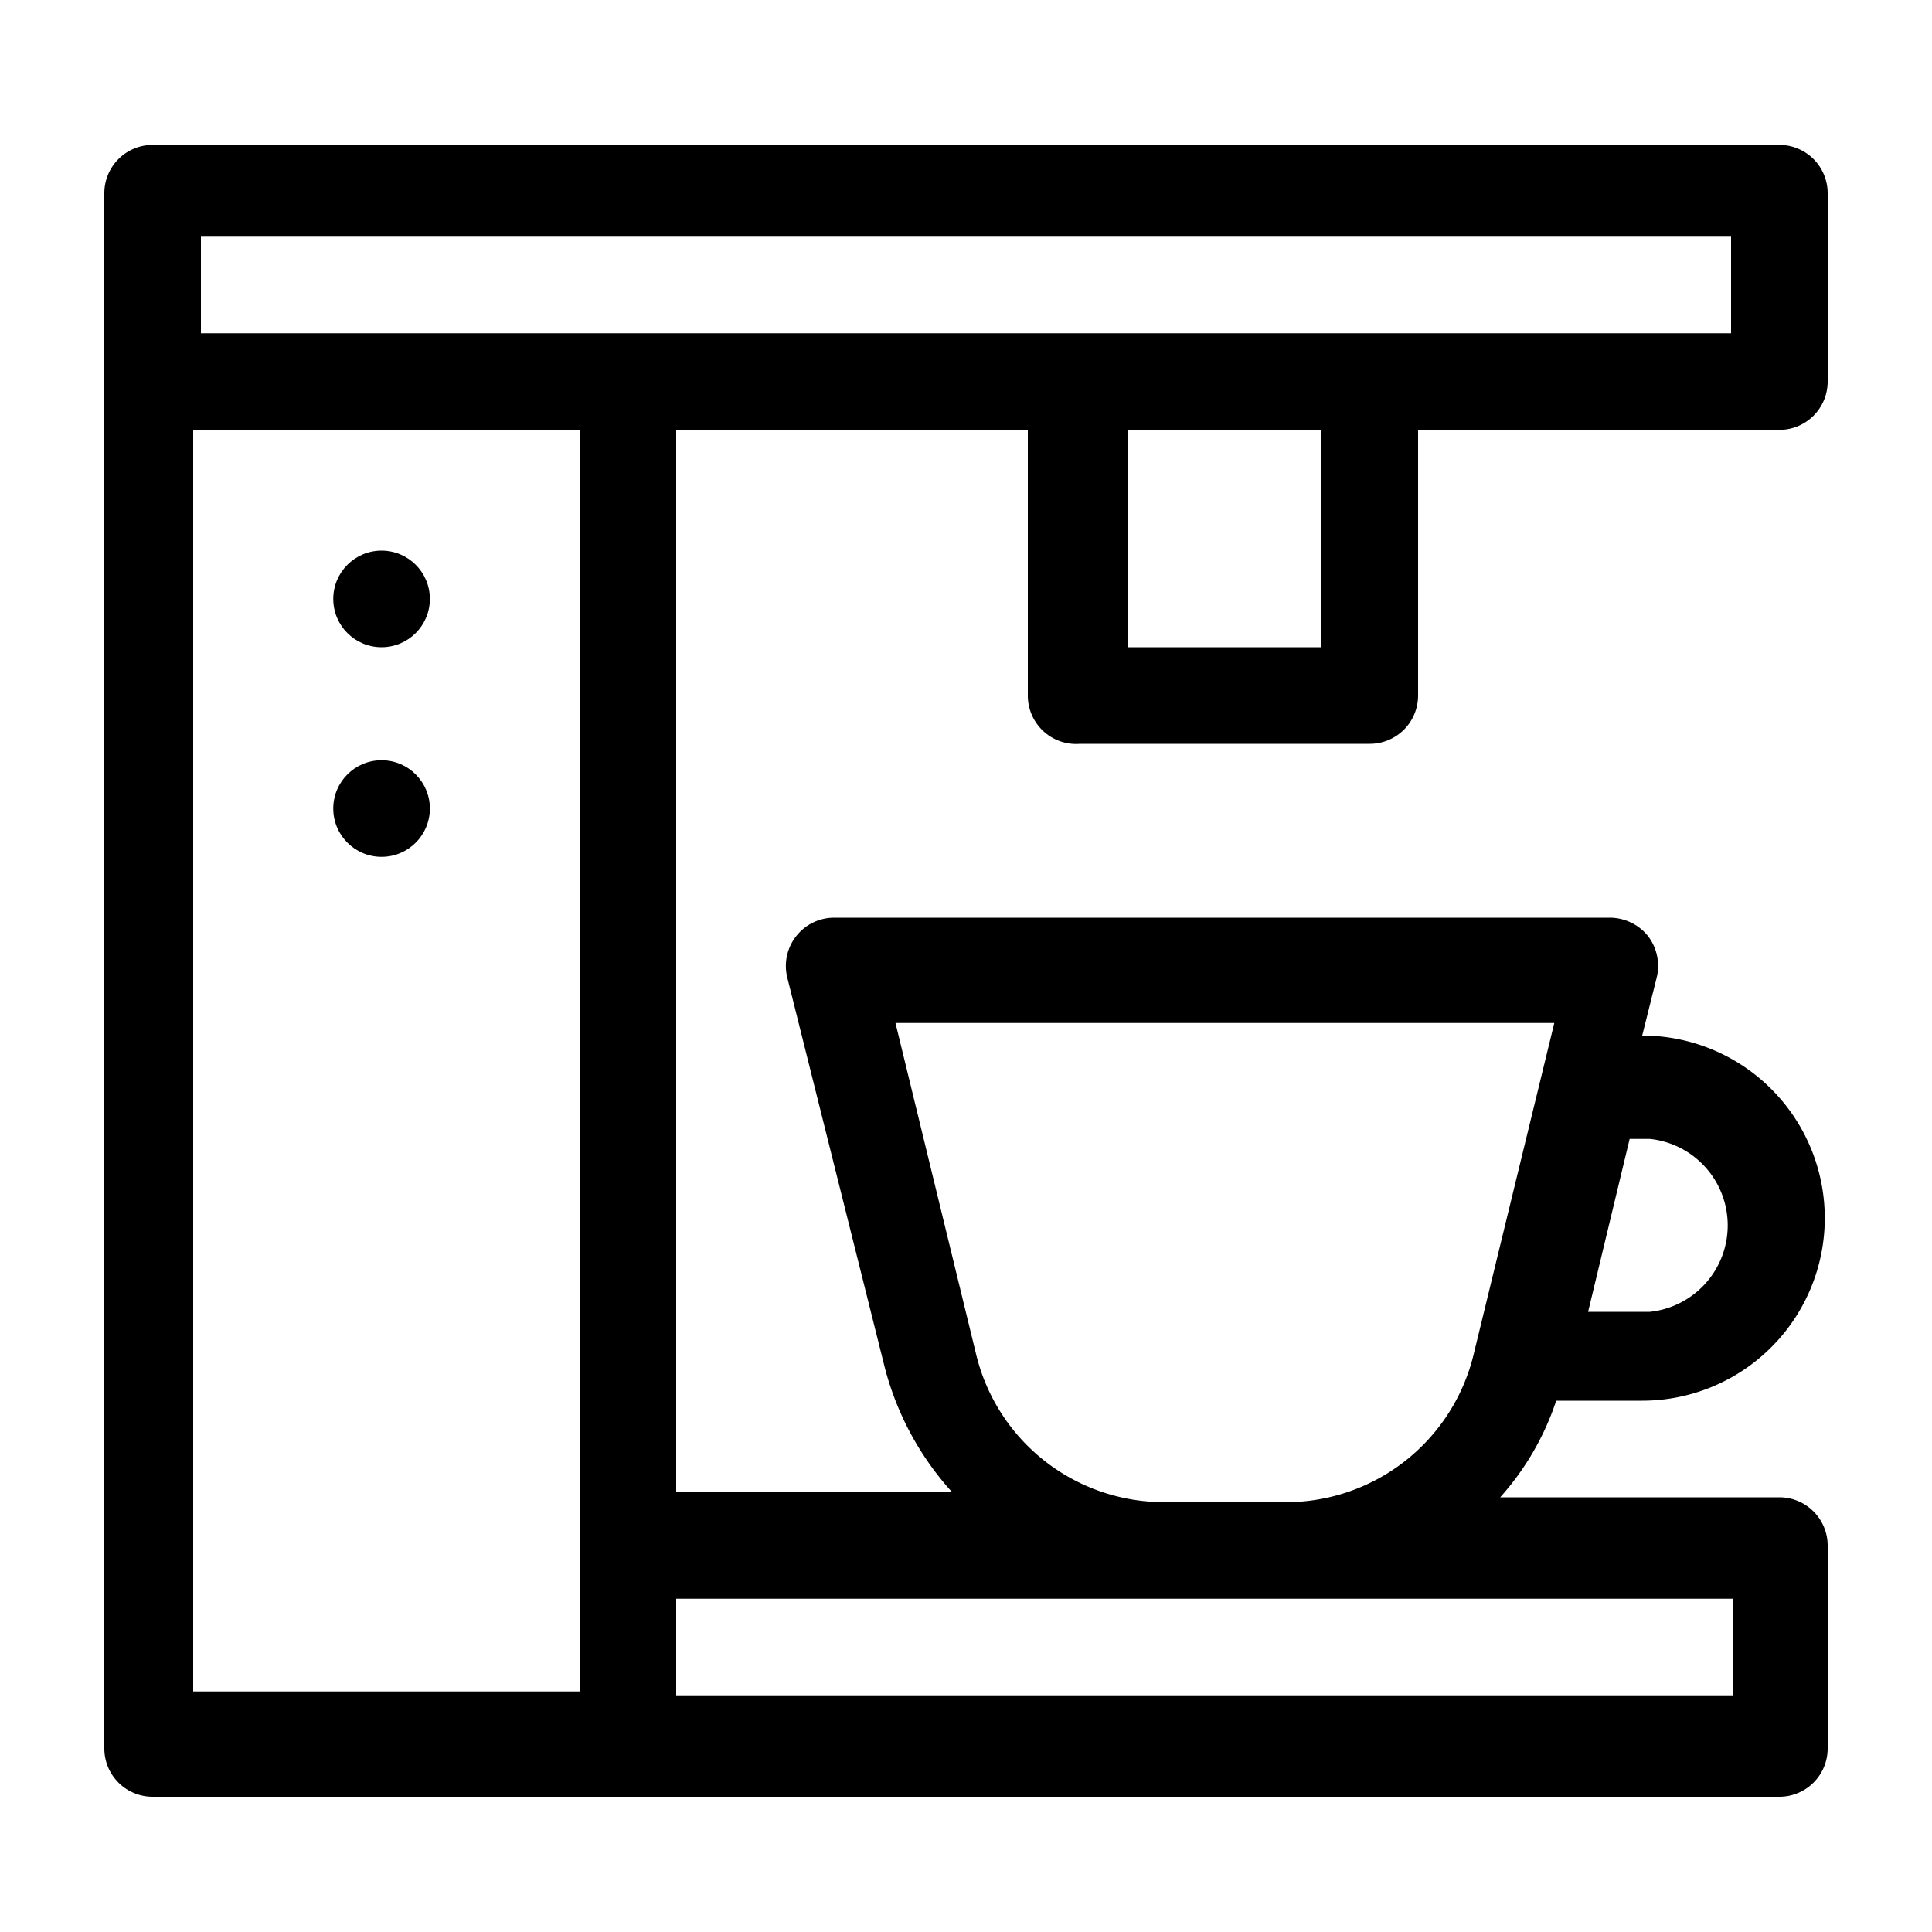 <?xml version="1.0" encoding="utf-8"?>
<svg xmlns="http://www.w3.org/2000/svg" viewBox="0 0 20 20">
  <defs>
    <style>.cls-1{fill:none;}</style>
  </defs>
  <title>coffee</title>
  <g data-name="Calque 2" id="Calque_2">
    <g data-name="Calque 1" id="Calque_1-2">
      <rect class="cls-1" height="20" width="20"/>
      <path d="M11.18,7.7h3a.5.5,0,0,0,.5-.5V4.45h3.74a.5.5,0,0,0,.5-.5V2a.5.5,0,0,0-.5-.5H1.58a.5.5,0,0,0-.5.5v16.1a.5.5,0,0,0,.5.5H18.42a.5.5,0,0,0,.5-.5V16a.5.5,0,0,0-.5-.5H15.53a2.84,2.84,0,0,0,.58-1H17a1.89,1.89,0,0,0,0-3.78l.15-.6a.51.51,0,0,0-.09-.43.51.51,0,0,0-.4-.19H8.63a.5.5,0,0,0-.48.62l1,4a3.06,3.06,0,0,0,.7,1.32H7V4.45h3.64V7.2A.5.5,0,0,0,11.18,7.7Zm2.5-1h-2V4.45h2ZM2.08,2.45H17.92v1H2.08Zm15,9.34a.9.9,0,0,1,0,1.79h-.64l.43-1.79ZM10.1,14l-.83-3.41h6.82L15.26,14a2,2,0,0,1-2,1.55h-1.2A2,2,0,0,1,10.1,14Zm2,2.55h5.84v1H7v-1ZM6,16v1.51h-4V4.45H6Z"/>
      <circle cx="3.95" cy="6.2" r="0.5"/>
      <circle cx="3.95" cy="8.37" r="0.5"/>
    </g>
  </g>
</svg>